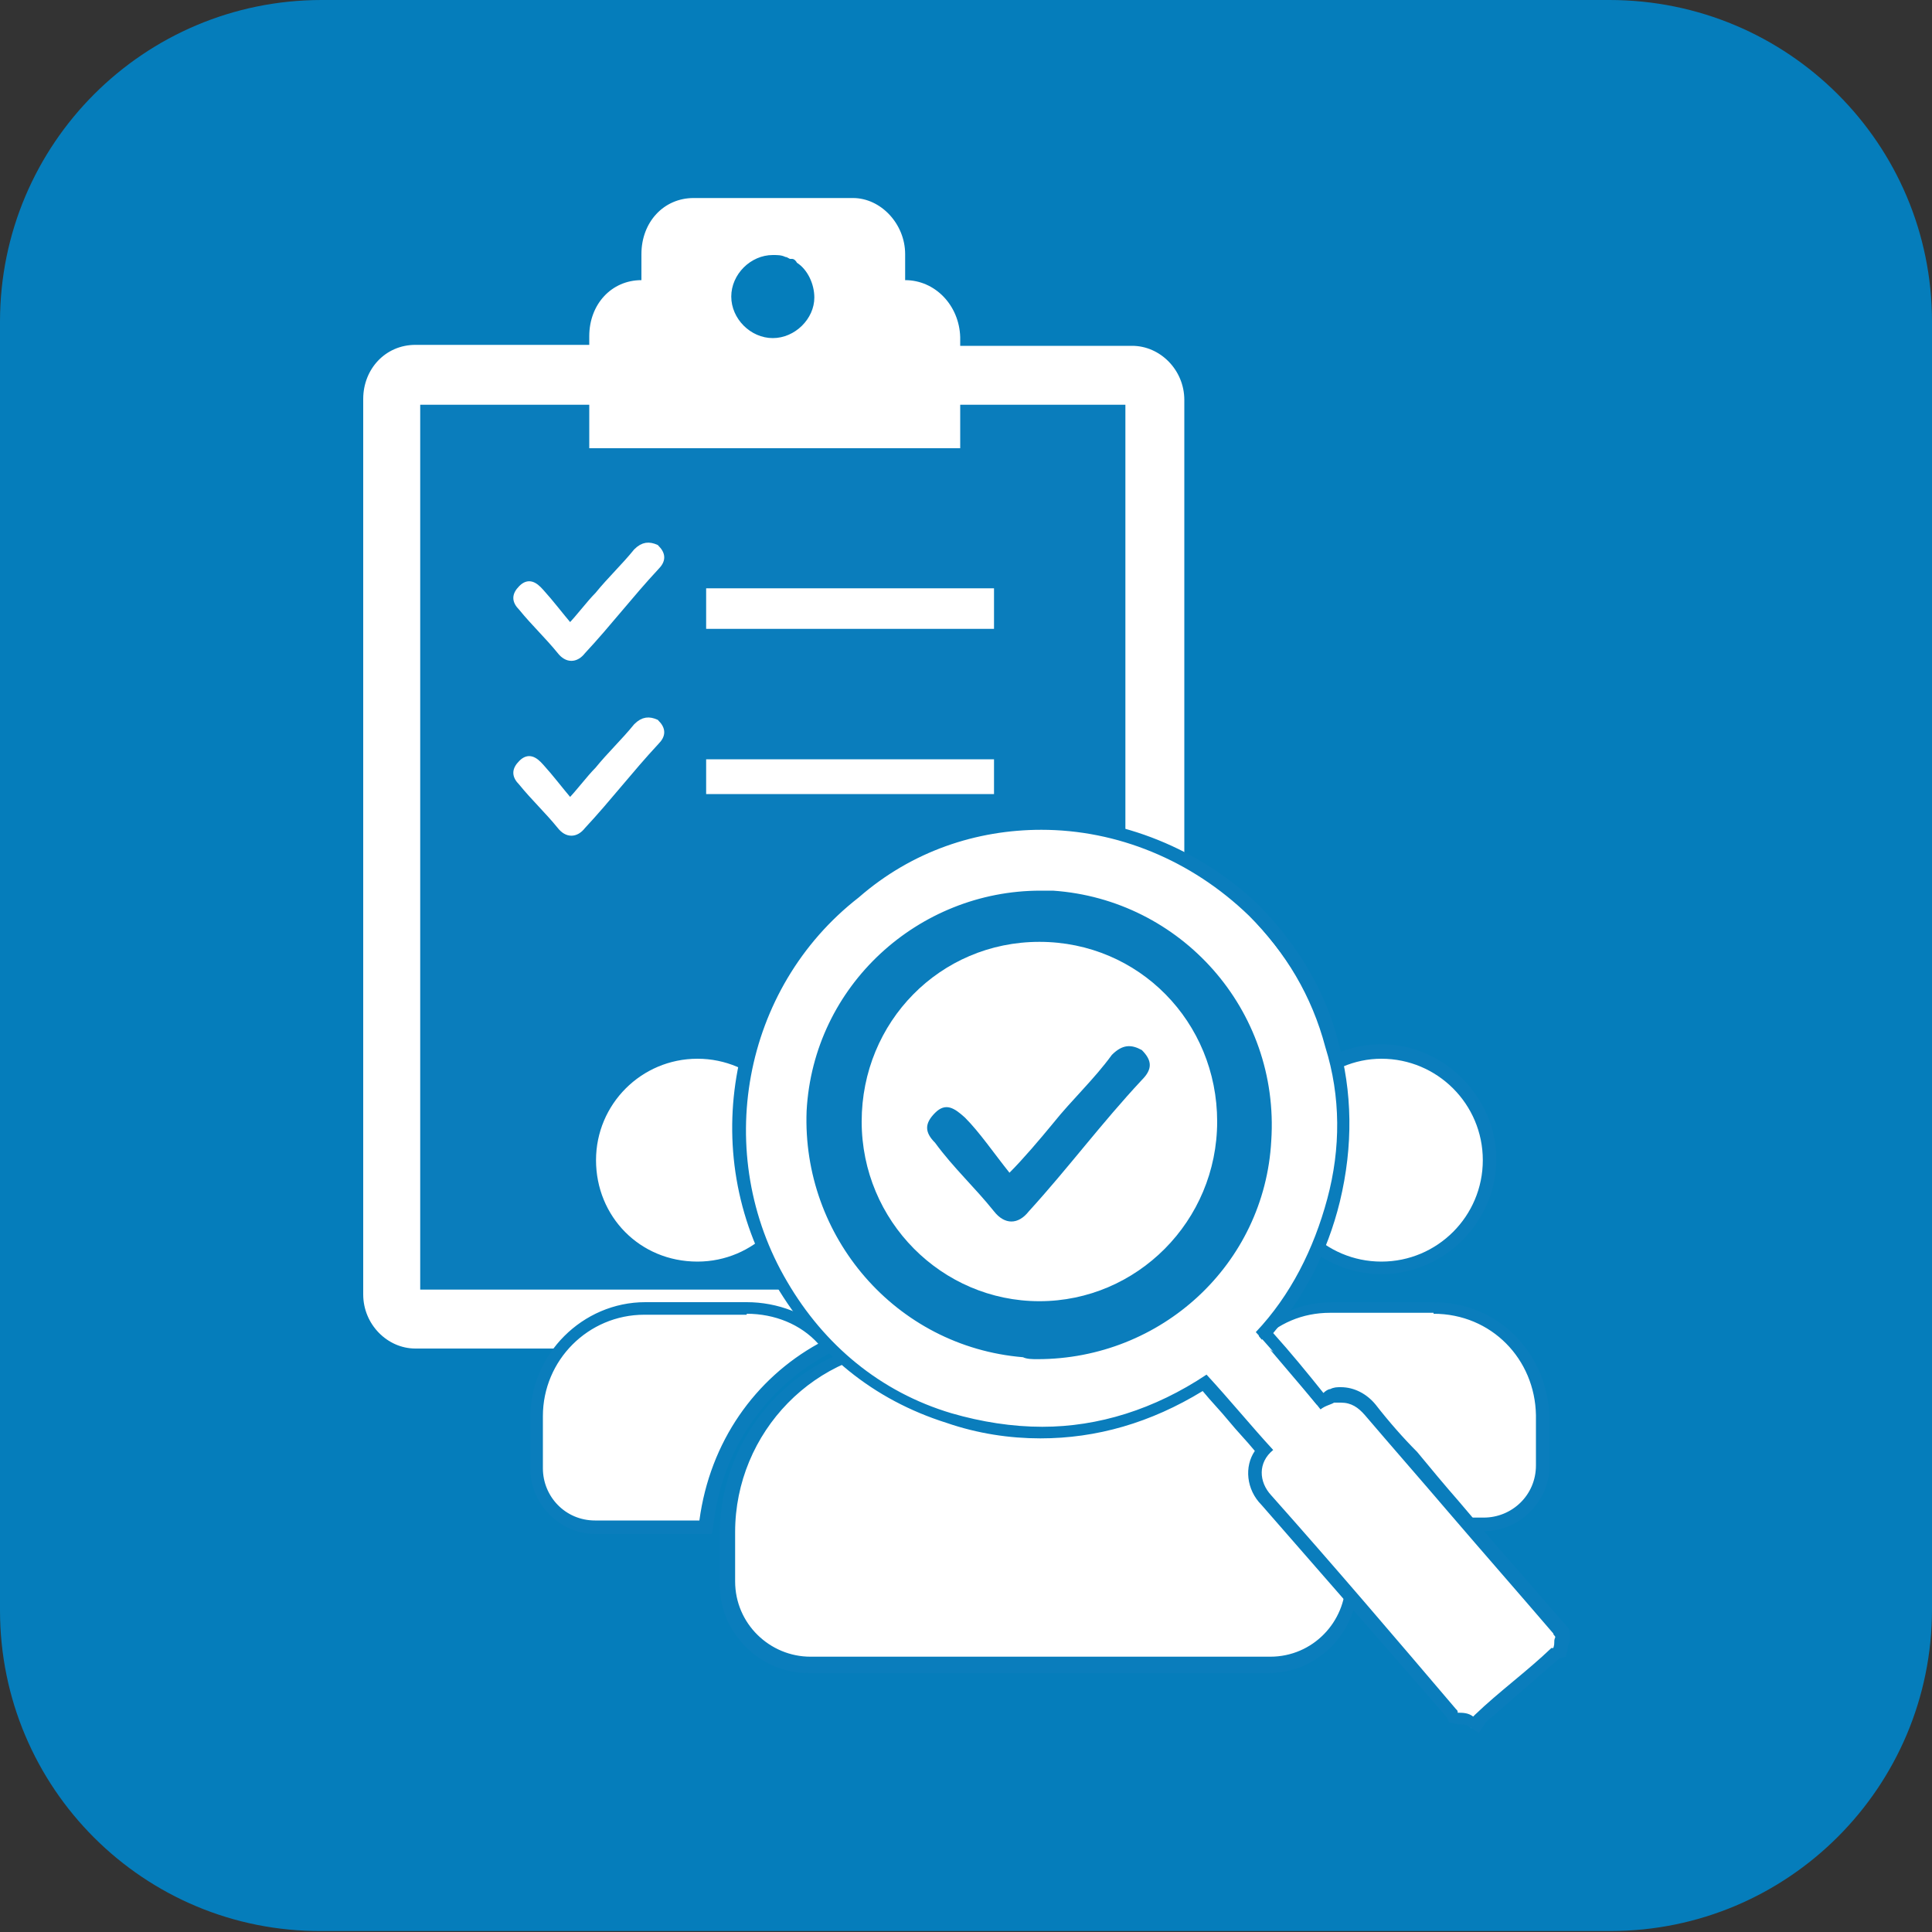 <?xml version="1.0" encoding="UTF-8"?> <svg xmlns="http://www.w3.org/2000/svg" xmlns:xlink="http://www.w3.org/1999/xlink" version="1.1" id="Layer_1" x="0px" y="0px" width="200px" height="200px" viewBox="0 0 200 200" style="enable-background:new 0 0 200 200;" xml:space="preserve"><rect x="0" y="0" width="200" height="200" fill="#333333" stroke="none"/> <style type="text/css"> .st0{fill-rule:evenodd;clip-rule:evenodd;fill:#057DBB;} .st1{fill:#0A7DBC;} .st2{fill:#FFFFFF;} .st3{fill-rule:evenodd;clip-rule:evenodd;fill:#FFFFFF;} .st4{fill:none;stroke:#FFFFFF;stroke-width:0.672;stroke-miterlimit:10;} .st5{fill-rule:evenodd;clip-rule:evenodd;fill:#0A7DBC;} </style> <g> <path class="st0" d="M0,33.3C0,14.9,14.9,0,33.3,0h133.3C185.1,0,200,14.9,200,33.3v133.3c0,18.4-14.9,33.3-33.3,33.3H33.3 C14.9,200,0,185.1,0,166.7V33.3z"></path> <g> <path class="st1" d="M67,36.6H44.6c-2.9,0-5.2,2.5-5.2,5.4v89.6c0,3.1,2.3,5.4,5.2,5.4h71.1c2.9,0,5.2-2.5,5.2-5.4V42.1 c0-3.1-2.3-5.4-5.2-5.4H93.3"></path> <path class="st2" d="M66.4,35.7H43c-3.1,0-5.4,2.5-5.4,5.6V134c0,3.1,2.5,5.6,5.4,5.6h74.2c3.1,0,5.4-2.5,5.4-5.6V41.4 c0-3.1-2.5-5.6-5.4-5.6H93.9H66.4L66.4,35.7L66.4,35.7z M116.8,133.5H43.5V41.9h17.3h38.4h17.3v91.6H116.8L116.8,133.5z"></path> <path class="st2" d="M93.7,29v-2.7c0-3.1-2.5-5.8-5.4-5.8H71.8c-3.1,0-5.4,2.5-5.4,5.8V29l0,0c-3.1,0-5.4,2.5-5.4,5.8v2.9l0,0v8.7 h38.4v-8.7v-1.4v-1.4C99.3,31.6,96.8,29,93.7,29L93.7,29z M80,35c-2.3,0-4.3-2-4.3-4.3s2-4.3,4.3-4.3c0.5,0,0.9,0,1.3,0.2l0,0 c0.2,0,0.4,0.2,0.5,0.2c0,0,0,0,0.2,0c0.2,0,0.4,0.2,0.5,0.4l0,0c1.1,0.7,1.8,2.2,1.8,3.6C84.3,33,82.3,35,80,35L80,35z"></path> <path class="st3" d="M102.9,78.6c0,1.1,0,2.5,0,3.6c-9.9,0-19.9,0-29.8,0c0-1.1,0-2.5,0-3.6C83,78.6,93,78.6,102.9,78.6 L102.9,78.6L102.9,78.6L102.9,78.6z"></path> <path class="st3" d="M102.9,60.9c0,1.3,0,3.1,0,4.2c-9.9,0-19.9,0-29.8,0c0-1.3,0-3.1,0-4.2C83,60.9,93,60.9,102.9,60.9 L102.9,60.9L102.9,60.9L102.9,60.9z"></path> <path class="st3" d="M59,64.9c0.9-0.9,2-2.4,2.9-3.3c1.3-1.6,2.7-2.9,4-4.5c0.7-0.7,1.3-0.7,2-0.4c0.7,0.7,0.7,1.3,0,2 c-2.7,2.9-4.9,5.8-7.6,8.7c-0.7,0.9-1.6,0.9-2.3,0c-1.3-1.6-2.7-2.9-4-4.5c-0.7-0.7-0.7-1.3,0-2c0.7-0.7,1.3-0.4,2,0.4 C57,62.4,57.9,63.6,59,64.9L59,64.9L59,64.9L59,64.9z"></path> <path class="st4" d="M59,64.9c0.9-0.9,2-2.4,2.9-3.3c1.3-1.6,2.7-2.9,4-4.5c0.7-0.7,1.3-0.7,2-0.4c0.7,0.7,0.7,1.3,0,2 c-2.7,2.9-4.9,5.8-7.6,8.7c-0.7,0.9-1.6,0.9-2.3,0c-1.3-1.6-2.7-2.9-4-4.5c-0.7-0.7-0.7-1.3,0-2c0.7-0.7,1.3-0.4,2,0.4 C57,62.4,57.9,63.6,59,64.9L59,64.9L59,64.9L59,64.9z"></path> <path class="st3" d="M59,83c0.9-0.9,2-2.4,2.9-3.3c1.3-1.6,2.7-2.9,4-4.5c0.7-0.7,1.3-0.7,2-0.4c0.7,0.7,0.7,1.3,0,2 c-2.7,2.9-4.9,5.8-7.6,8.7c-0.7,0.9-1.6,0.9-2.3,0c-1.3-1.6-2.7-2.9-4-4.5c-0.7-0.7-0.7-1.3,0-2c0.7-0.7,1.3-0.4,2,0.4 C57,80.5,57.9,81.7,59,83L59,83L59,83L59,83z"></path> <path class="st4" d="M59,83c0.9-0.9,2-2.4,2.9-3.3c1.3-1.6,2.7-2.9,4-4.5c0.7-0.7,1.3-0.7,2-0.4c0.7,0.7,0.7,1.3,0,2 c-2.7,2.9-4.9,5.8-7.6,8.7c-0.7,0.9-1.6,0.9-2.3,0c-1.3-1.6-2.7-2.9-4-4.5c-0.7-0.7-0.7-1.3,0-2c0.7-0.7,1.3-0.4,2,0.4 C57,80.5,57.9,81.7,59,83L59,83L59,83L59,83z"></path> <path class="st1" d="M134.7,116.1c0,14.8-12,26.8-26.7,26.8s-26.7-12-26.7-26.8c0-14.8,12-26.8,26.7-26.8 C122.7,89.3,134.7,101.3,134.7,116.1L134.7,116.1z"></path> <path class="st3" d="M83.9,172.4c-4.7,0-8.5-3.8-8.5-8.5v-5.1c0-10.9,8.8-19.7,19.5-19.7h1.4h0.2c3.4,1.8,7,2.5,11,2.5 c4,0,7.6-0.9,11-2.5h0.2h1.4c10.8,0,19.7,8.9,19.7,19.9v4.7c0,4.7-3.8,8.5-8.5,8.5H83.9V172.4L83.9,172.4z M61.7,158.1 c-3.2,0-6-2.7-6-6v-5.4c0-6.2,5.1-11.2,11.2-11.2h10.3c2.9,0,5.8,1.3,7.9,3.3l0.5,0.5l-0.7,0.4c-6.7,3.8-11,10.1-11.9,17.7v0.5 H61.7V158.1L61.7,158.1z M142.2,157.7v-0.5c-1.1-7.6-5.4-13.9-12.1-17.6l-0.7-0.4l0.7-0.7c2-2,4.9-3.3,7.9-3.3h10.5 c6.1,0,11.2,4.9,11.4,11.2v5.2c0,3.3-2.7,6-6,6H142.2L142.2,157.7L142.2,157.7z M107.6,135.3c-10.6,0-19.1-8.7-19.1-19.4 c0-10.9,8.5-19.4,19.1-19.4c10.6,0,19.1,8.5,19.1,19.4S118.2,135.3,107.6,135.3L107.6,135.3z M143,131.3c-6,0-11.2-5.1-11.2-11.2 s5.1-11.2,11.2-11.2c6,0,11.2,5.1,11.2,11.2S149.1,131.3,143,131.3L143,131.3z M72.2,131.3c-6.1,0-11.2-5.1-11.2-11.2 s5.1-11.2,11.2-11.2c6,0,11.2,5.1,11.2,11.2S78.2,131.3,72.2,131.3L72.2,131.3z"></path> <path class="st1" d="M107.6,97.5c10.3,0,18.4,8.3,18.4,18.6c0,10.3-8.3,18.6-18.4,18.6s-18.4-8.3-18.4-18.6 C89.2,105.8,97.3,97.5,107.6,97.5 M143,109.6c5.8,0,10.5,4.7,10.5,10.5c0,5.8-4.7,10.5-10.5,10.5s-10.5-4.7-10.5-10.5 C132.5,114.3,137.4,109.6,143,109.6 M72.2,109.6c5.8,0,10.5,4.7,10.5,10.5c0,5.8-4.7,10.5-10.5,10.5c-6,0-10.5-4.7-10.5-10.5 C61.7,114.3,66.4,109.6,72.2,109.6 M148.4,136c6,0,10.5,4.7,10.6,10.5v5.2c0,3.1-2.5,5.4-5.4,5.4h-10.8 c-1.1-7.8-5.8-14.3-12.5-18.1c2-2,4.5-3.1,7.4-3.1H148.4 M77.3,136c2.9,0,5.6,1.1,7.4,3.1c-6.5,3.6-11.2,10.1-12.3,18.3H61.6 c-3.1,0-5.4-2.5-5.4-5.4v-5.4c0-5.8,4.7-10.5,10.5-10.5H77.3 M120.2,139.8c10.5,0,19.1,8.7,19.1,19.2v4.7c0,4.2-3.4,7.8-7.8,7.8 H83.9c-4.2,0-7.8-3.4-7.8-7.8v-5.1c0-10.3,8.3-19,18.8-19h1.3c3.4,1.8,7.2,2.7,11.2,2.7c4,0,7.8-0.9,11.2-2.7h1.6 M107.6,96.2 c-11.2,0-19.9,8.7-19.9,19.9c0,11,8.8,19.9,19.9,19.9s19.9-8.9,19.9-19.9C127.4,104.9,118.8,96.2,107.6,96.2L107.6,96.2 L107.6,96.2L107.6,96.2z M143,108.1c-6.5,0-11.9,5.4-11.9,11.9c0,6.5,5.4,11.9,11.9,11.9c6.5,0,11.9-5.4,11.9-11.9 C154.9,113.6,149.5,108.1,143,108.1L143,108.1L143,108.1L143,108.1z M72.2,108.1c-6.5,0-11.9,5.4-11.9,11.9 c0,6.5,5.2,11.9,11.9,11.9c6.5,0,11.9-5.4,11.9-11.9C84.1,113.6,78.5,108.1,72.2,108.1L72.2,108.1L72.2,108.1L72.2,108.1z M148.4,134.8h-10.5c-3.1,0-6.1,1.3-8.3,3.4l-1.3,1.3l1.6,0.9c6.3,3.4,10.6,9.8,11.7,17l0.2,1.1h1.1h10.8c3.6,0,6.7-3.1,6.7-6.7 v-5.2C160.1,139.8,154.9,134.8,148.4,134.8L148.4,134.8L148.4,134.8L148.4,134.8z M77.3,134.8H66.8c-6.5,0-11.9,5.4-11.9,11.9v5.4 c0,3.6,3.1,6.7,6.7,6.7h10.8h1.3l0.2-1.3c0.9-7.2,5.1-13.6,11.6-17.2l1.6-0.9l-1.3-1.3C83.6,136,80.5,134.8,77.3,134.8L77.3,134.8 L77.3,134.8L77.3,134.8z M120.2,138.6h-1.4h-0.4l-0.4,0.2c-3.4,1.6-6.9,2.5-10.6,2.5c-3.8,0-7.2-0.9-10.6-2.5l-0.4-0.2H96h-1.3 c-11.2,0-20.2,9.1-20.2,20.3v5.1c0,5.1,4.2,9.2,9.2,9.2h47.6c5.1,0,9.2-4.2,9.2-9.2v-4.7C140.6,147.8,131.4,138.6,120.2,138.6 L120.2,138.6L120.2,138.6L120.2,138.6z"></path> <path class="st2" d="M152.2,178c-0.4-0.2-0.9-0.2-1.4-0.4h-0.5l-0.2-0.4l-0.2-0.2L131,155c-1.4-1.6-1.4-3.6-0.4-5.2 c-1.1-1.1-2-2.4-3.1-3.4c-1.1-1.1-2-2.4-3.1-3.4c-5.4,3.4-11,5.2-17,5.2c-3.2,0-6.5-0.5-9.6-1.6c-7.4-2.2-13.4-7.1-17.3-13.9 c-8.1-13.6-4.9-31,7.6-40.5c5.6-4.3,12.3-6.7,19.3-6.7c8.3,0,16.1,3.3,21.8,9.1c4,4.2,6.9,8.7,8.1,13.8c1.6,5.1,1.6,10.5,0.2,16.1 c-1.4,5.2-3.8,9.8-7.2,13.8c2,2.4,4,4.7,6,7.1c0.4-0.2,0.7-0.4,1.1-0.5c0.4,0,0.5-0.2,0.9-0.2c1.1,0,2.2,0.5,3.1,1.6 c1.4,1.6,2.9,3.4,4.3,5.1c1.4,1.6,2.9,3.4,4.3,5.1c1.8,2,3.6,4.2,5.4,6.2c1.8,2.2,3.6,4.2,5.4,6.2l0.2,0.2 c0.2,0.2,0.2,0.2,0.4,0.5v0.2v0.2c0,0.2,0,0.4,0,0.4c0,0.2,0,0.4-0.2,0.5l-0.2,0.4l-0.4,0.2c-1.3,1.1-2.5,2.2-3.8,3.3 c-1.3,1.1-2.7,2.2-4,3.4l-0.5,0.7L152.2,178L152.2,178L152.2,178z M107.6,92.9c-12.6,0-22.9,9.8-23.5,22.3 c-0.5,12.9,9,23.7,21.7,24.8c0.5,0,1.1,0,1.6,0c12.5,0,22.9-9.6,23.5-21.9c0.9-13-9-24.3-22-25.2 C108.5,92.9,107.9,92.9,107.6,92.9L107.6,92.9z"></path> <path class="st1" d="M107.8,85.9c7.8,0,15.5,3.1,21.5,8.9c3.8,3.8,6.5,8.3,7.9,13.6c1.6,5.1,1.6,10.5,0.2,15.7 c-1.4,5.2-3.8,10-7.4,13.8c2.3,2.5,4.5,5.2,6.7,8c0.5-0.4,1.1-0.5,1.4-0.7c0.2,0,0.5,0,0.7,0c1.1,0,1.8,0.5,2.5,1.3 c2.9,3.4,5.8,6.7,8.7,10.1c3.6,4.2,7.2,8.3,10.8,12.5c0,0.2,0.2,0.2,0.2,0.4c-0.2,0.4,0,0.5-0.2,1.1h-0.2 c-2.5,2.4-5.4,4.5-7.9,6.9l-0.2,0.2c-0.5-0.4-1.1-0.4-1.6-0.4c0-0.2,0-0.2-0.2-0.4c-6.3-7.4-12.6-14.8-19.1-22.1 c-1.3-1.4-1.4-3.4,0.2-4.7c-2.3-2.5-4.5-5.2-6.9-7.8c-5.4,3.6-11.2,5.4-17,5.4c-3.1,0-6.3-0.5-9.4-1.4c-7.4-2.2-13.2-7.1-17-13.6 c-7.8-13.2-4.7-30.4,7.4-39.8C94.4,88.1,101.1,85.9,107.8,85.9 M107.4,140.7c12.8,0,23.5-9.8,24.2-22.6c0.9-13.6-9.4-25-22.6-25.9 c-0.4,0-0.9,0-1.3,0c-12.6,0-23.5,9.8-24.2,22.8c-0.5,13,9.2,24.4,22.4,25.5C106.3,140.7,106.9,140.7,107.4,140.7 M107.8,84.6 c-7.2,0-14.1,2.4-19.7,6.9c-12.6,9.8-16.1,27.7-7.8,41.5c4.2,7.1,10.1,11.9,17.7,14.3c3.2,1.1,6.5,1.6,9.7,1.6 c5.8,0,11.4-1.6,16.8-4.9c0.9,1.1,1.8,2,2.7,3.1s1.8,2,2.7,3.1c-1.1,1.6-0.9,4,0.7,5.6l9.6,11l9.6,11l0,0l0.2,0.5l0.9,0.2 c0.4,0,0.9,0,1.1,0.2l1.1,0.7l0.7-1.1l0,0c1.3-1.1,2.5-2.2,3.8-3.3c1.3-1.1,2.5-2.2,3.8-3.3l0.7-0.2l0.2-0.9 c0-0.4,0.2-0.5,0.2-0.7c0-0.2,0-0.2,0-0.4v-0.4V169c0-0.4-0.2-0.5-0.5-0.9l-0.2-0.2c-1.8-2-3.6-4.2-5.4-6.2 c-1.8-2-3.6-4.2-5.4-6.3c-1.4-1.6-2.9-3.4-4.3-5.1c-1.4-1.4-2.9-3.1-4.3-4.9c-0.9-1.1-2.2-1.8-3.6-1.8c-0.4,0-0.7,0-1.1,0.2 c-0.2,0-0.5,0.2-0.7,0.4c-1.6-2-3.4-4.2-5.2-6.2c3.2-3.8,5.6-8.3,6.9-13.6c1.4-5.8,1.3-11.4-0.2-16.7c-1.3-5.1-4.2-10-8.3-14.1 C124.2,87.9,116.2,84.6,107.8,84.6L107.8,84.6L107.8,84.6L107.8,84.6z M107.4,139.3c-0.5,0-1.1,0-1.4,0 c-12.3-1.1-21.7-11.6-21.1-24.1c0.5-12.1,10.6-21.5,22.9-21.5c0.4,0,0.9,0,1.3,0c12.6,0.9,22.2,11.8,21.3,24.4 C129.6,130,119.5,139.3,107.4,139.3L107.4,139.3L107.4,139.3L107.4,139.3z"></path> <path class="st5" d="M104.5,121.4c1.4-1.4,3.1-3.4,4.5-5.1c2-2.5,4.2-4.5,6.1-7.1c1.1-1.1,2-1.1,3.1-0.5c1.1,1.1,1.1,2,0,3.1 c-4.2,4.5-7.6,9.1-11.7,13.6c-1.1,1.4-2.5,1.4-3.6,0c-2-2.5-4.2-4.5-6.1-7.1c-1.1-1.1-1.1-2,0-3.1c1.1-1.1,2-0.5,3.1,0.5 C101.4,117.2,102.9,119.4,104.5,121.4L104.5,121.4L104.5,121.4L104.5,121.4z"></path> </g> </g> </svg> 
